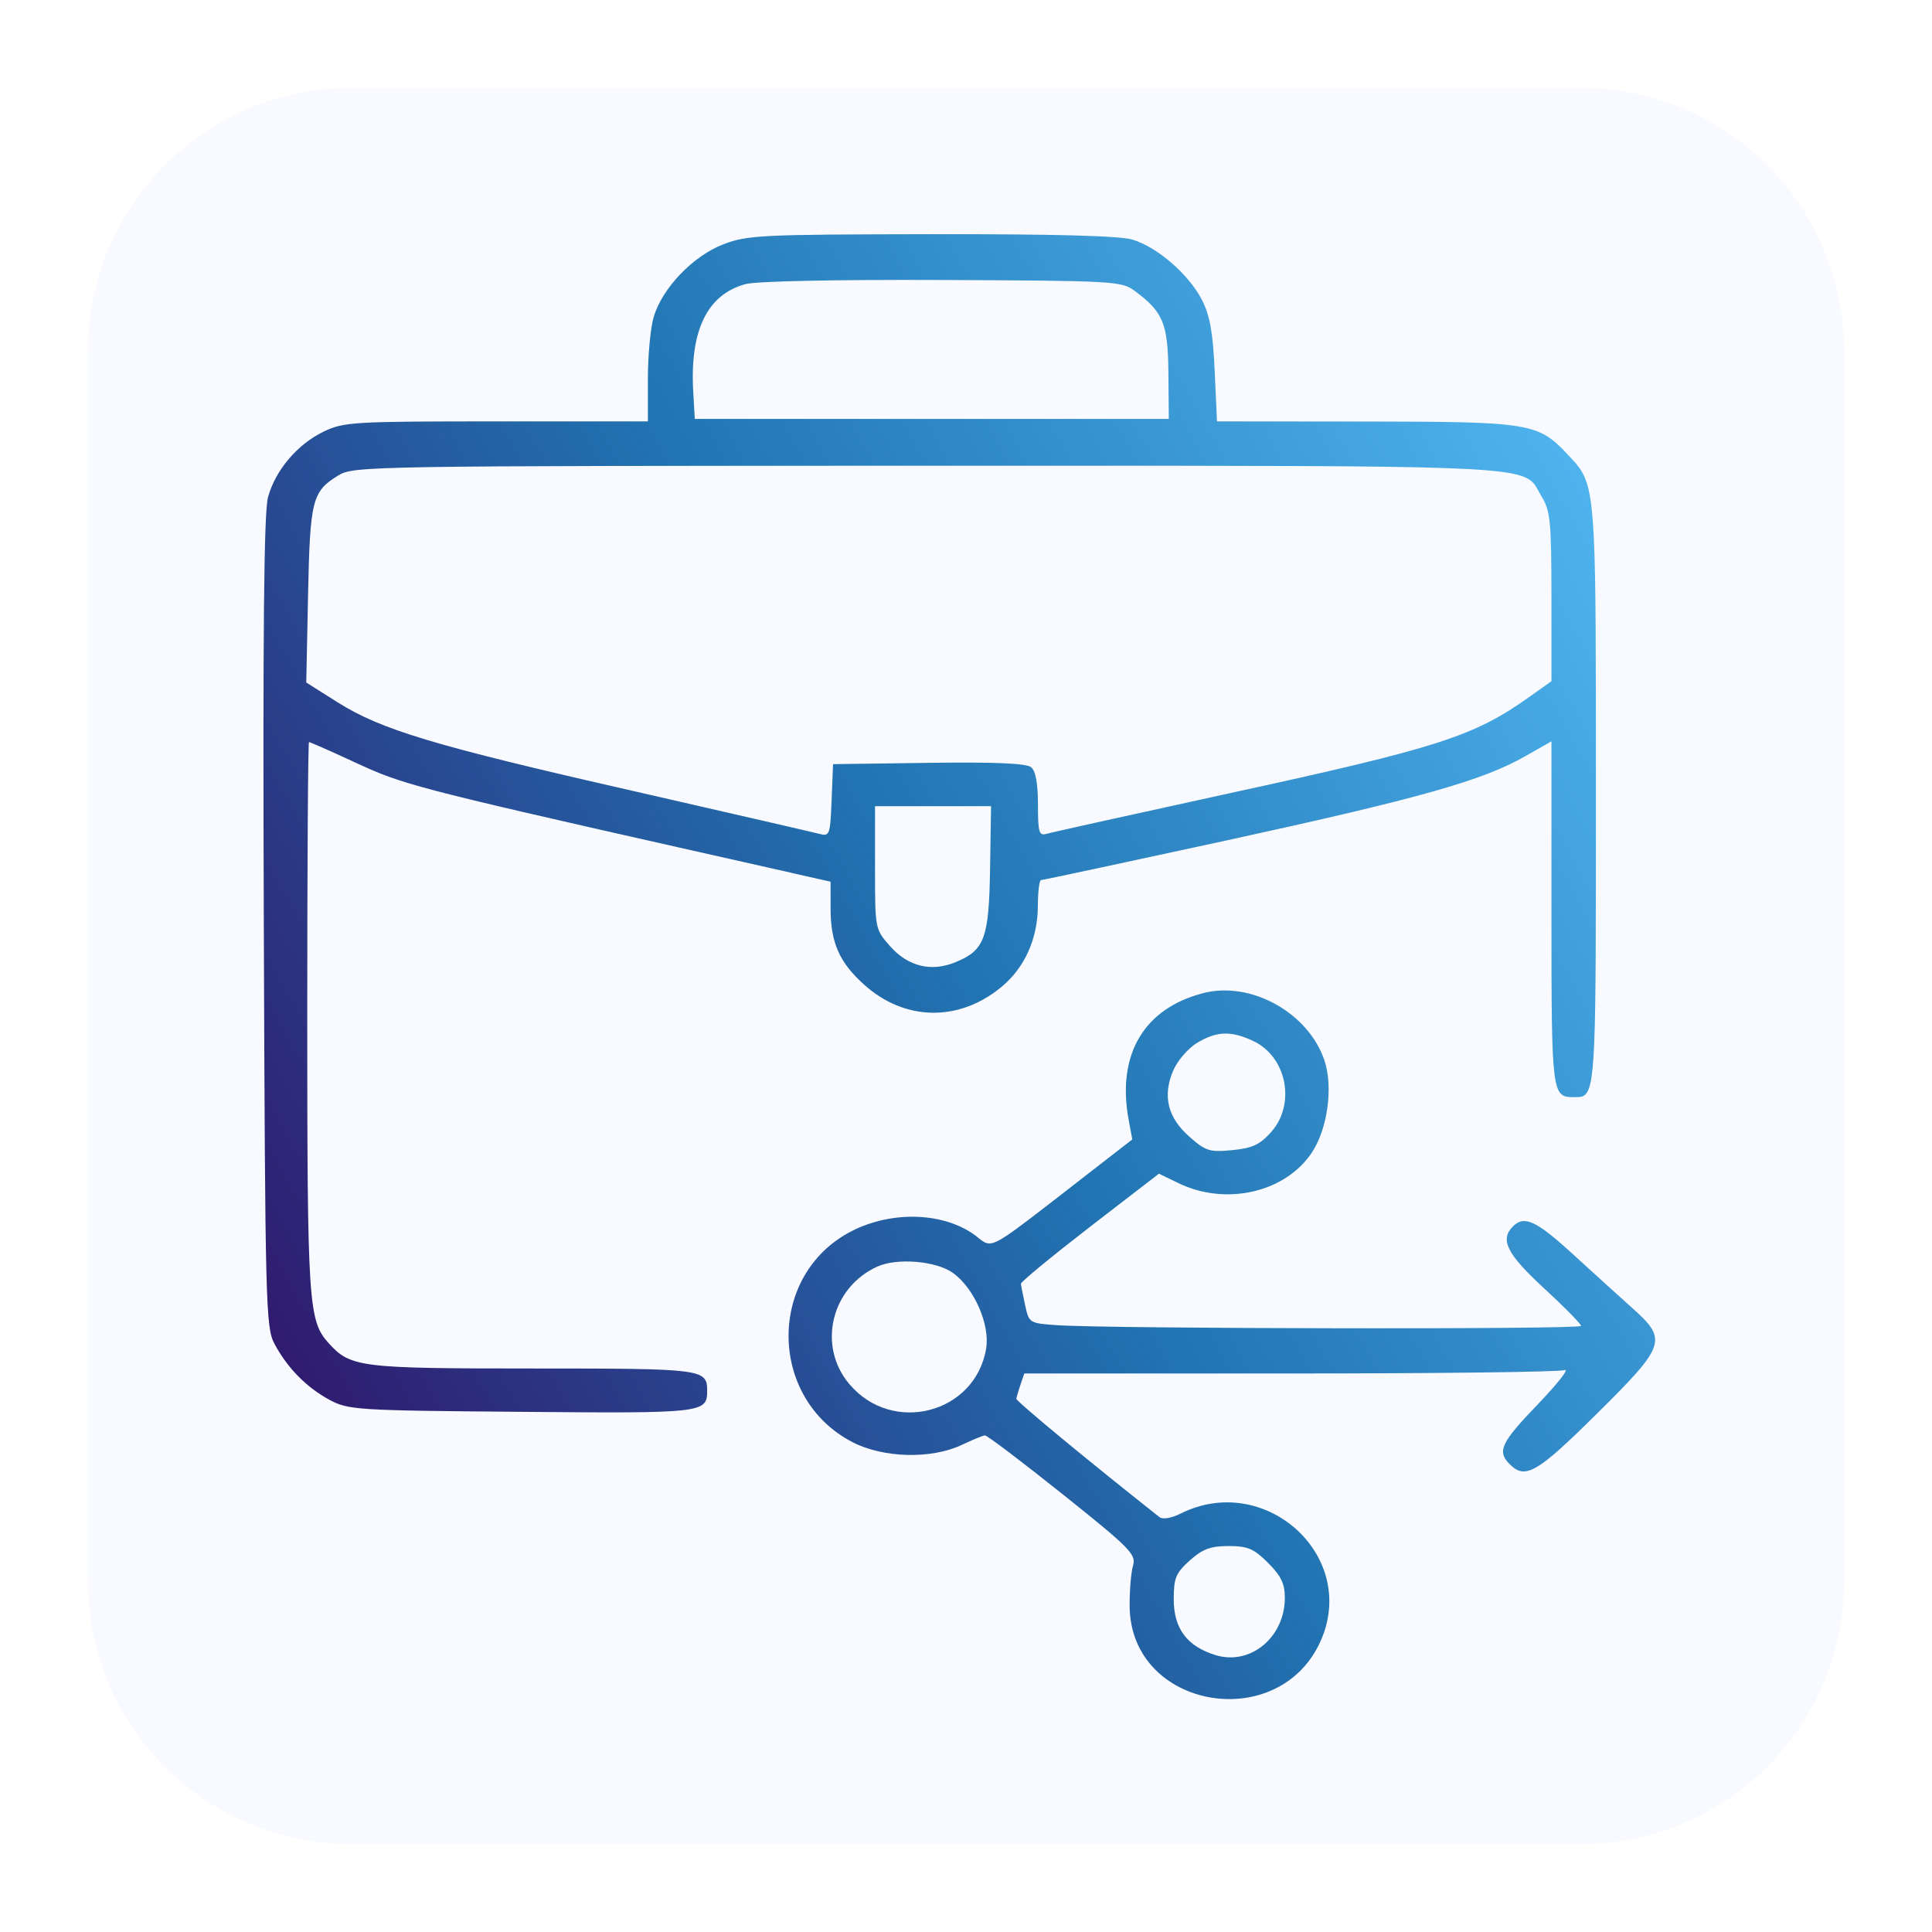 <?xml version="1.0" encoding="UTF-8"?> <svg xmlns="http://www.w3.org/2000/svg" width="132" height="132" viewBox="0 0 132 132" fill="none"><g filter="url(#filter0_d_5715_4979)"><path d="M108 4H24C14.059 4 6 12.059 6 22V106C6 115.941 14.059 124 24 124H108C117.941 124 126 115.941 126 106V22C126 12.059 117.941 4 108 4Z" fill="#F8FAFF"></path><path fill-rule="evenodd" clip-rule="evenodd" d="M82.218 65.85C78.158 66.89 76.292 70.05 77.11 74.49L77.361 75.85L73.211 79.07C72.988 79.24 72.775 79.41 72.57 79.57C68.852 82.45 68.006 83.11 67.407 82.93C67.23 82.88 67.075 82.76 66.874 82.6C66.853 82.58 66.832 82.56 66.81 82.55C66.793 82.53 66.774 82.52 66.756 82.5C64.626 80.83 61.004 80.67 58.175 82.12C52.405 85.09 52.455 93.55 58.261 96.54C60.364 97.62 63.617 97.7 65.688 96.73C66.43 96.38 67.152 96.08 67.293 96.07C67.433 96.06 69.823 97.87 72.603 100.09C77.253 103.81 77.639 104.2 77.41 104.98C77.273 105.44 77.17 106.69 77.18 107.76C77.251 114.83 87.54 116.55 90.298 109.96C92.71 104.19 86.373 98.56 80.669 101.41C80.025 101.73 79.436 101.83 79.215 101.65C74.313 97.78 69.407 93.72 69.435 93.56C69.455 93.45 69.587 93.01 69.727 92.59L69.983 91.84H88.133C98.115 91.84 106.561 91.74 106.9 91.61C107.24 91.49 106.418 92.54 105.073 93.94C102.534 96.58 102.265 97.16 103.157 98.05C104.215 99.1 105.012 98.64 109.081 94.61C113.84 89.9 113.958 89.54 111.501 87.35C110.63 86.57 108.8 84.91 107.433 83.66C104.96 81.4 104.141 81.02 103.369 81.79C102.461 82.7 102.956 83.68 105.494 86.02C106.886 87.3 108.024 88.46 108.024 88.59C108.024 88.84 75.798 88.79 72.214 88.54C70.325 88.41 70.303 88.39 70.039 87.17C69.891 86.49 69.763 85.83 69.753 85.71C69.744 85.58 71.861 83.84 74.459 81.83L79.182 78.19L80.504 78.83C83.748 80.41 87.818 79.48 89.635 76.74C90.705 75.12 91.094 72.29 90.496 70.47C89.416 67.21 85.483 65.01 82.218 65.85ZM58.026 92.56C55.831 89.96 56.781 85.97 59.936 84.54C61.294 83.92 63.98 84.15 65.122 84.98C66.571 86.03 67.651 88.51 67.374 90.15C66.624 94.59 60.962 96.05 58.026 92.56ZM81.776 69.26C81.156 69.64 80.43 70.49 80.146 71.17C79.42 72.9 79.786 74.37 81.271 75.67C82.382 76.65 82.653 76.73 84.192 76.58C85.557 76.45 86.073 76.21 86.836 75.36C88.548 73.45 87.927 70.22 85.639 69.13C84.106 68.41 83.13 68.44 81.776 69.26ZM80.194 107.28C80.194 105.81 80.329 105.48 81.295 104.61C82.173 103.83 82.711 103.63 83.943 103.63C85.252 103.63 85.666 103.81 86.637 104.78C87.527 105.67 87.784 106.2 87.784 107.17C87.784 109.85 85.448 111.8 83.077 111.09C81.118 110.5 80.194 109.28 80.194 107.28Z" fill="url(#paint0_linear_5715_4979)"></path><path fill-rule="evenodd" clip-rule="evenodd" d="M49.423 14.69C47.349 15.49 45.257 17.67 44.663 19.65C44.445 20.38 44.266 22.28 44.266 23.88V26.79H33.915C24.106 26.79 23.488 26.83 22.108 27.49C20.312 28.36 18.82 30.12 18.311 31.97C18.034 32.97 17.954 41.06 18.024 61C18.117 87.21 18.155 88.69 18.751 89.81C19.631 91.46 20.929 92.78 22.508 93.64C23.805 94.33 24.312 94.37 35.61 94.46C48.009 94.57 48.315 94.54 48.315 93.04C48.315 91.53 48.104 91.5 36.429 91.5C24.573 91.5 23.95 91.42 22.456 89.77C21.07 88.24 20.994 87.09 20.992 67.49C20.991 57.15 21.045 48.7 21.112 48.7C21.179 48.7 22.507 49.28 24.064 50L24.102 50.02C24.596 50.25 25.023 50.44 25.456 50.63C28.266 51.83 31.298 52.51 54.016 57.62L54.302 57.69L56.748 58.24V60.05C56.748 62.4 57.336 63.74 59.034 65.27C61.805 67.77 65.501 67.84 68.411 65.44C70.006 64.13 70.9 62.14 70.909 59.9C70.913 58.93 71.01 58.13 71.125 58.13C71.24 58.13 76.946 56.91 83.806 55.42C97.018 52.54 101.298 51.33 104.205 49.67L106 48.65V60.4C106 72.76 106.025 72.96 107.518 72.96H107.573C107.791 72.96 107.977 72.96 108.136 72.9C109.037 72.52 109.037 69.99 109.036 53.06V52.33V51.1C109.037 33.94 109.037 31.51 107.872 29.92C107.679 29.66 107.454 29.42 107.192 29.14C107.165 29.11 107.138 29.09 107.111 29.06L107.079 29.02C105.084 26.9 104.515 26.81 93.31 26.8L83.149 26.79L82.991 23.34C82.871 20.7 82.664 19.55 82.116 18.48C81.215 16.74 79.082 14.89 77.374 14.37C76.48 14.11 72.14 13.99 63.625 14C52.006 14.02 51.066 14.06 49.423 14.69ZM21.047 38.66C21.181 32.15 21.327 31.57 23.12 30.48C24.168 29.84 25.175 29.83 63.428 29.82C65.979 29.82 68.37 29.82 70.612 29.82H70.619C101.135 29.82 103.911 29.82 104.869 31.13C104.965 31.27 105.042 31.41 105.128 31.57C105.191 31.69 105.258 31.81 105.339 31.95C105.924 32.9 105.998 33.67 105.999 38.78L106 44.54L104.567 45.56C100.724 48.31 98.335 49.08 83.904 52.22C77.41 53.64 71.832 54.87 71.507 54.97C70.988 55.12 70.917 54.88 70.917 52.97C70.917 51.54 70.759 50.67 70.451 50.42C70.129 50.15 67.986 50.06 63.452 50.12L56.917 50.21L56.817 52.69C56.722 55.06 56.685 55.16 55.974 54.97C55.565 54.86 49.841 53.55 43.254 52.04C29.624 48.94 26.038 47.86 23.043 45.97L20.925 44.63L21.047 38.66ZM50.936 17.41C48.318 18.12 47.121 20.58 47.364 24.77L47.471 26.62H63.664H79.856L79.829 23.49C79.8 20.11 79.484 19.33 77.534 17.88C76.637 17.21 76.154 17.18 64.398 17.13C57.059 17.1 51.692 17.21 50.936 17.41ZM60.799 62.63C59.787 61.48 59.784 61.47 59.784 57.28V53.08H63.748H67.712L67.645 57.32C67.57 62.11 67.278 62.91 65.307 63.73C63.636 64.43 62.035 64.04 60.799 62.63Z" fill="url(#paint1_linear_5715_4979)"></path></g><defs><filter id="filter0_d_5715_4979" x="0" y="0" width="132" height="132" filterUnits="userSpaceOnUse" color-interpolation-filters="sRGB"><feFlood flood-opacity="0" result="BackgroundImageFix"></feFlood><feColorMatrix in="SourceAlpha" type="matrix" values="0 0 0 0 0 0 0 0 0 0 0 0 0 0 0 0 0 0 127 0" result="hardAlpha"></feColorMatrix><feOffset dy="2"></feOffset><feGaussianBlur stdDeviation="3"></feGaussianBlur><feColorMatrix type="matrix" values="0 0 0 0 0 0 0 0 0 0 0 0 0 0 0 0 0 0 0.15 0"></feColorMatrix><feBlend mode="normal" in2="BackgroundImageFix" result="effect1_dropShadow_5715_4979"></feBlend><feBlend mode="normal" in="SourceGraphic" in2="effect1_dropShadow_5715_4979" result="shape"></feBlend></filter><linearGradient id="paint0_linear_5715_4979" x1="113.082" y1="34.79" x2="15.579" y2="88.94" gradientUnits="userSpaceOnUse"><stop stop-color="#50B6F0"></stop><stop offset="0.5" stop-color="#2174B2"></stop><stop offset="1" stop-color="#30176D"></stop></linearGradient><linearGradient id="paint1_linear_5715_4979" x1="113.082" y1="34.79" x2="15.579" y2="88.94" gradientUnits="userSpaceOnUse"><stop stop-color="#50B6F0"></stop><stop offset="0.5" stop-color="#2174B2"></stop><stop offset="1" stop-color="#30176D"></stop></linearGradient></defs></svg> 